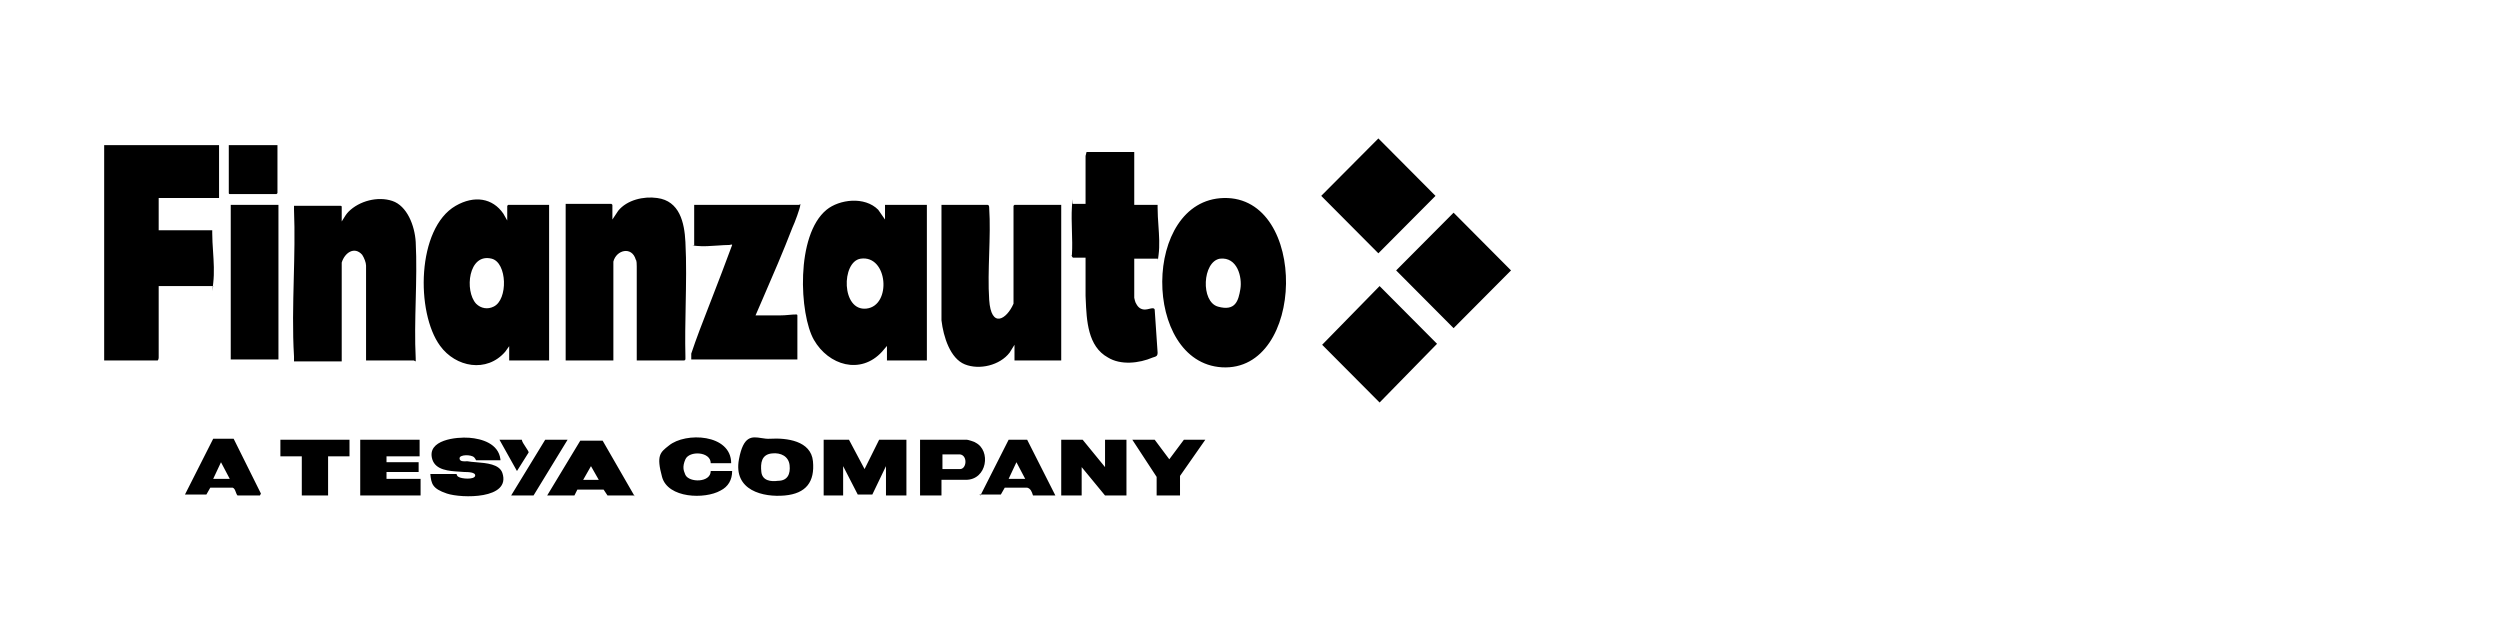 <svg width="192" height="49" viewBox="0 0 192 49" fill="none" xmlns="http://www.w3.org/2000/svg">
<path fill-rule="evenodd" clip-rule="evenodd" d="M105.859 10.632L101.47 15.043L105.859 19.454L110.247 15.043L105.859 10.632ZM16.823 15.206V11.148H16.748H8V27.682H12.113C12.187 27.607 12.187 27.457 12.187 27.457V21.97H16.349C16.282 22.553 16.311 22.358 16.341 22.162L16.341 22.162C16.355 22.076 16.368 21.989 16.373 21.97H16.375C16.375 21.965 16.374 21.966 16.373 21.97H16.349L16.375 21.745C16.469 20.937 16.414 20.099 16.361 19.288C16.33 18.816 16.3 18.354 16.3 17.912V17.686H12.187V15.206H16.823ZM68.118 26.567L67.744 27.006C66.099 28.81 63.632 28.058 62.51 26.104C61.389 24.15 61.089 18.062 63.482 16.108C64.454 15.315 66.398 15.056 67.445 16.108L67.969 16.86V15.732H68.043H71.184V27.682H68.118V26.567ZM66.099 19.866C64.604 20.091 64.604 23.924 66.548 23.699C68.492 23.474 68.193 19.565 66.099 19.866ZM38.806 27.006L39.106 26.585V27.682H42.171V15.732H39.031L38.956 15.808V16.935L38.657 16.409C37.834 15.206 36.424 14.981 34.993 15.808C32.002 17.536 31.927 24 33.797 26.555C34.993 28.208 37.386 28.659 38.806 27.006ZM36.563 23.323C36.937 23.699 37.461 23.774 37.909 23.549C39.031 23.023 38.956 20.167 37.76 19.866C35.965 19.415 35.666 22.346 36.563 23.323ZM28.113 27.682H31.777L31.927 27.757V27.532C31.852 26.066 31.889 24.563 31.927 23.06V23.06C31.964 21.557 32.002 20.054 31.927 18.588C31.852 17.311 31.254 15.807 30.132 15.432C29.011 15.056 27.59 15.432 26.767 16.258C26.605 16.422 26.481 16.625 26.369 16.81L26.369 16.81L26.369 16.81L26.369 16.81L26.369 16.81L26.369 16.81L26.369 16.81L26.369 16.811L26.369 16.811L26.368 16.811C26.326 16.881 26.285 16.948 26.244 17.01V15.883C26.244 15.807 26.169 15.807 26.169 15.807H22.58V16.108C22.65 17.864 22.606 19.636 22.561 21.402V21.402V21.402V21.402V21.402V21.402V21.402V21.402V21.402V21.402V21.402V21.402V21.402V21.403V21.403V21.403V21.403V21.403V21.403V21.403V21.403V21.403V21.403V21.403V21.403V21.403V21.403V21.403V21.403V21.403V21.403V21.403V21.403V21.403V21.403V21.403V21.403V21.403V21.403V21.403V21.403V21.403V21.403V21.403V21.403V21.403V21.403V21.403V21.403C22.511 23.416 22.461 25.42 22.58 27.381V27.757H26.244V27.532V20.166C26.468 19.415 27.216 18.889 27.814 19.565C27.964 19.791 28.113 20.166 28.113 20.392V27.682ZM52.566 27.682H48.902V20.467C48.902 20.317 48.902 20.016 48.827 19.941C48.528 18.889 47.331 19.19 47.107 20.091V27.457V27.682H43.443V15.657H46.958L47.032 15.732V16.86L47.481 16.183C48.154 15.357 49.425 15.056 50.472 15.206C52.192 15.432 52.566 17.085 52.64 18.588C52.723 20.173 52.691 21.804 52.659 23.442V23.442V23.442V23.442V23.442V23.442V23.442V23.443V23.443V23.443V23.443V23.443V23.443V23.443V23.443V23.443V23.443V23.443V23.443V23.443V23.443V23.443V23.443V23.443V23.443C52.633 24.758 52.607 26.077 52.64 27.382V27.607L52.566 27.682ZM77.913 27.682H81.502V15.732H77.913L77.838 15.807V23.323C77.315 24.526 76.119 25.277 75.969 23.022C75.894 21.895 75.932 20.693 75.969 19.49V19.49C76.007 18.287 76.044 17.085 75.969 15.958C75.969 15.883 75.969 15.732 75.82 15.732H72.305V24.601C72.455 25.878 72.978 27.532 74.1 27.983C75.221 28.434 76.792 28.058 77.539 27.081L77.913 26.48V27.532V27.682ZM93.99 15.207C100.495 15.056 100.271 28.584 93.84 28.209C87.709 27.833 87.709 15.357 93.99 15.207ZM93.691 19.866C92.345 20.092 92.195 23.173 93.541 23.549C94.887 23.925 95.111 23.098 95.261 22.196C95.41 21.294 95.036 19.716 93.691 19.866ZM87.11 15.732V11.674H87.035H83.446L83.371 11.974V15.657H82.399C82.362 15.694 82.362 15.45 82.362 15.347V15.347C82.362 15.32 82.362 15.302 82.361 15.302C82.36 15.302 82.357 15.355 82.348 15.502L82.347 15.505L82.347 15.508L82.347 15.509L82.347 15.51L82.347 15.513L82.347 15.514L82.347 15.519L82.346 15.532L82.346 15.538C82.34 15.624 82.333 15.736 82.324 15.882C82.287 16.484 82.306 17.104 82.324 17.724V17.724C82.343 18.344 82.362 18.964 82.324 19.565C82.25 19.64 82.399 19.791 82.399 19.791H83.371V22.722C83.375 22.811 83.379 22.901 83.383 22.993L83.383 22.994C83.451 24.607 83.535 26.603 85.091 27.456C86.063 28.058 87.484 27.907 88.531 27.456C88.543 27.452 88.556 27.448 88.568 27.444L88.593 27.436L88.615 27.43L88.615 27.43C88.792 27.376 88.904 27.342 88.904 27.081L88.68 23.774C88.632 23.628 88.459 23.671 88.262 23.719C88.154 23.745 88.038 23.774 87.932 23.774C87.633 23.774 87.409 23.623 87.259 23.323C87.185 23.248 87.11 22.872 87.11 22.872V19.866H88.904C88.928 19.842 88.929 19.916 88.924 19.993C88.91 20.118 88.908 20.148 88.911 20.133C88.913 20.116 88.921 20.054 88.924 19.993C88.935 19.904 88.952 19.767 88.979 19.565C89.073 18.862 89.02 18.1 88.968 17.334C88.936 16.873 88.904 16.41 88.904 15.957V15.732H87.11ZM61.463 15.657V15.733C61.463 15.958 61.015 17.16 60.865 17.461C60.137 19.351 59.36 21.142 58.574 22.954L58.573 22.957L58.571 22.961C58.389 23.381 58.206 23.802 58.024 24.225H59.818C60.139 24.225 60.373 24.204 60.591 24.184C60.78 24.166 60.956 24.15 61.164 24.15C61.164 24.15 61.239 24.15 61.239 24.225V27.532V27.607H53.163H53.089V27.156C53.469 26.009 53.957 24.754 54.416 23.574C54.498 23.362 54.579 23.153 54.659 22.948C55.182 21.595 55.706 20.242 56.229 18.814C56.229 18.764 56.163 18.781 56.096 18.797C56.063 18.806 56.03 18.814 56.005 18.814C55.751 18.814 55.443 18.835 55.118 18.858C54.584 18.895 54.002 18.936 53.537 18.889C53.371 18.872 53.271 18.863 53.216 18.858L53.216 18.858C53.173 18.854 53.157 18.852 53.157 18.852C53.157 18.852 53.158 18.852 53.16 18.852L53.173 18.852C53.219 18.852 53.35 18.852 53.313 18.814V15.733H53.462H61.389L61.463 15.657ZM21.385 27.607V15.732H21.31H17.721V27.607H21.385ZM105.953 21.97L110.365 26.404L105.953 30.913L101.541 26.479L105.953 21.97ZM116.047 20.768L111.636 16.334L107.224 20.768L111.636 25.202L116.047 20.768ZM69.613 33.77H67.594H67.519L66.398 36.025L65.201 33.77H63.257V38.054H64.753V35.799L65.874 37.978H66.024H66.846H66.996L68.043 35.799V38.054H69.613V33.77ZM38.433 35.348H36.564C36.564 35.348 36.489 35.198 36.414 35.123C36.19 34.898 35.293 34.898 35.293 35.198C35.293 35.456 35.622 35.437 35.81 35.427C35.842 35.425 35.869 35.424 35.891 35.424C36.072 35.46 36.307 35.479 36.562 35.499L36.563 35.499L36.563 35.499L36.563 35.499L36.563 35.499C37.359 35.563 38.356 35.643 38.583 36.325C39.256 38.355 35.442 38.279 34.321 37.904C33.199 37.528 33.124 37.152 33.049 36.401H35.068C35.068 36.401 35.068 36.551 35.218 36.626C35.442 36.776 36.414 36.852 36.489 36.551C36.564 36.25 35.891 36.25 35.666 36.25C35.551 36.24 35.425 36.232 35.294 36.224C34.487 36.175 33.456 36.113 33.199 35.273C32.75 33.77 35.068 33.545 36.04 33.62C37.012 33.695 38.283 34.071 38.433 35.273V35.348ZM84.867 35.874L83.147 33.77H81.502V38.054H83.072V35.874L84.867 38.054H86.512V33.77H84.867V35.874ZM59.145 33.695C60.416 33.62 62.285 33.845 62.435 35.424C62.585 37.002 61.912 37.904 60.267 38.054C58.622 38.205 56.304 37.678 56.752 35.273C57.097 33.428 57.749 33.53 58.474 33.643C58.693 33.677 58.919 33.713 59.145 33.695ZM59.295 34.822C58.472 34.898 58.397 35.574 58.472 36.25C58.547 36.927 59.22 37.002 59.743 36.927C60.491 36.927 60.715 36.401 60.641 35.724C60.566 35.048 59.968 34.747 59.295 34.822ZM32.226 35.047V33.77H27.665V38.054H32.301V36.776H29.684V36.25H32.151V35.498H29.684V35.047H32.226ZM48.677 38.054H46.658L46.359 37.603H44.34L44.115 38.054H42.022L44.564 33.845H44.714H46.134H46.284L48.751 38.129L48.677 38.054ZM45.985 36.852L45.387 35.799L44.788 36.852H45.985ZM54.584 35.574H56.154C56.154 33.319 52.64 33.169 51.368 34.221L51.36 34.227C50.693 34.749 50.398 34.979 50.845 36.626C51.294 38.279 54.135 38.355 55.331 37.678C55.93 37.378 56.229 36.852 56.229 36.175H54.584C54.584 37.077 52.939 37.077 52.64 36.476C52.628 36.442 52.614 36.407 52.598 36.369C52.51 36.152 52.385 35.849 52.64 35.273C52.939 34.597 54.584 34.672 54.584 35.574ZM72.305 36.851V38.054H70.66V33.77H74.25C74.324 33.77 74.848 33.92 74.923 33.995C76.119 34.596 75.82 36.851 74.175 36.851H72.305ZM73.726 34.897H72.38V36.025H73.726C74.25 36.025 74.324 34.972 73.726 34.897ZM21.309 11.148H17.645H17.571V14.831C17.571 14.906 17.645 14.906 17.645 14.906H21.235L21.309 14.831V11.148ZM75.296 38.054L75.334 37.978H76.866L77.165 37.452H78.885C79.161 37.522 79.246 37.784 79.317 38.001L79.334 38.054H81.053L78.885 33.77H77.464L75.334 37.978H75.221L75.296 38.054ZM77.464 36.776H78.735L78.062 35.498L77.464 36.776ZM18.244 38.054H19.963L20.038 37.904L17.944 33.695H17.795H16.524H16.374L14.206 37.979H15.851L16.15 37.453H17.87C18.002 37.497 18.056 37.646 18.109 37.792C18.146 37.893 18.182 37.992 18.244 38.054ZM16.972 35.499L17.645 36.776H16.374L16.972 35.499ZM26.842 33.77V35.047H25.197V38.054H23.178V35.047H21.534V33.77H26.842ZM90.625 36.551L92.569 33.77H90.924L89.802 35.273L88.68 33.77H86.961L88.83 36.626V38.054H90.625V36.551ZM43.592 33.77L40.975 38.054H39.255L41.872 33.77H43.592ZM40.379 34.346C40.236 34.132 40.077 33.894 40.077 33.77H38.358L39.703 36.175L40.601 34.747C40.601 34.679 40.495 34.521 40.379 34.346Z" fill="black"/>
</svg>
